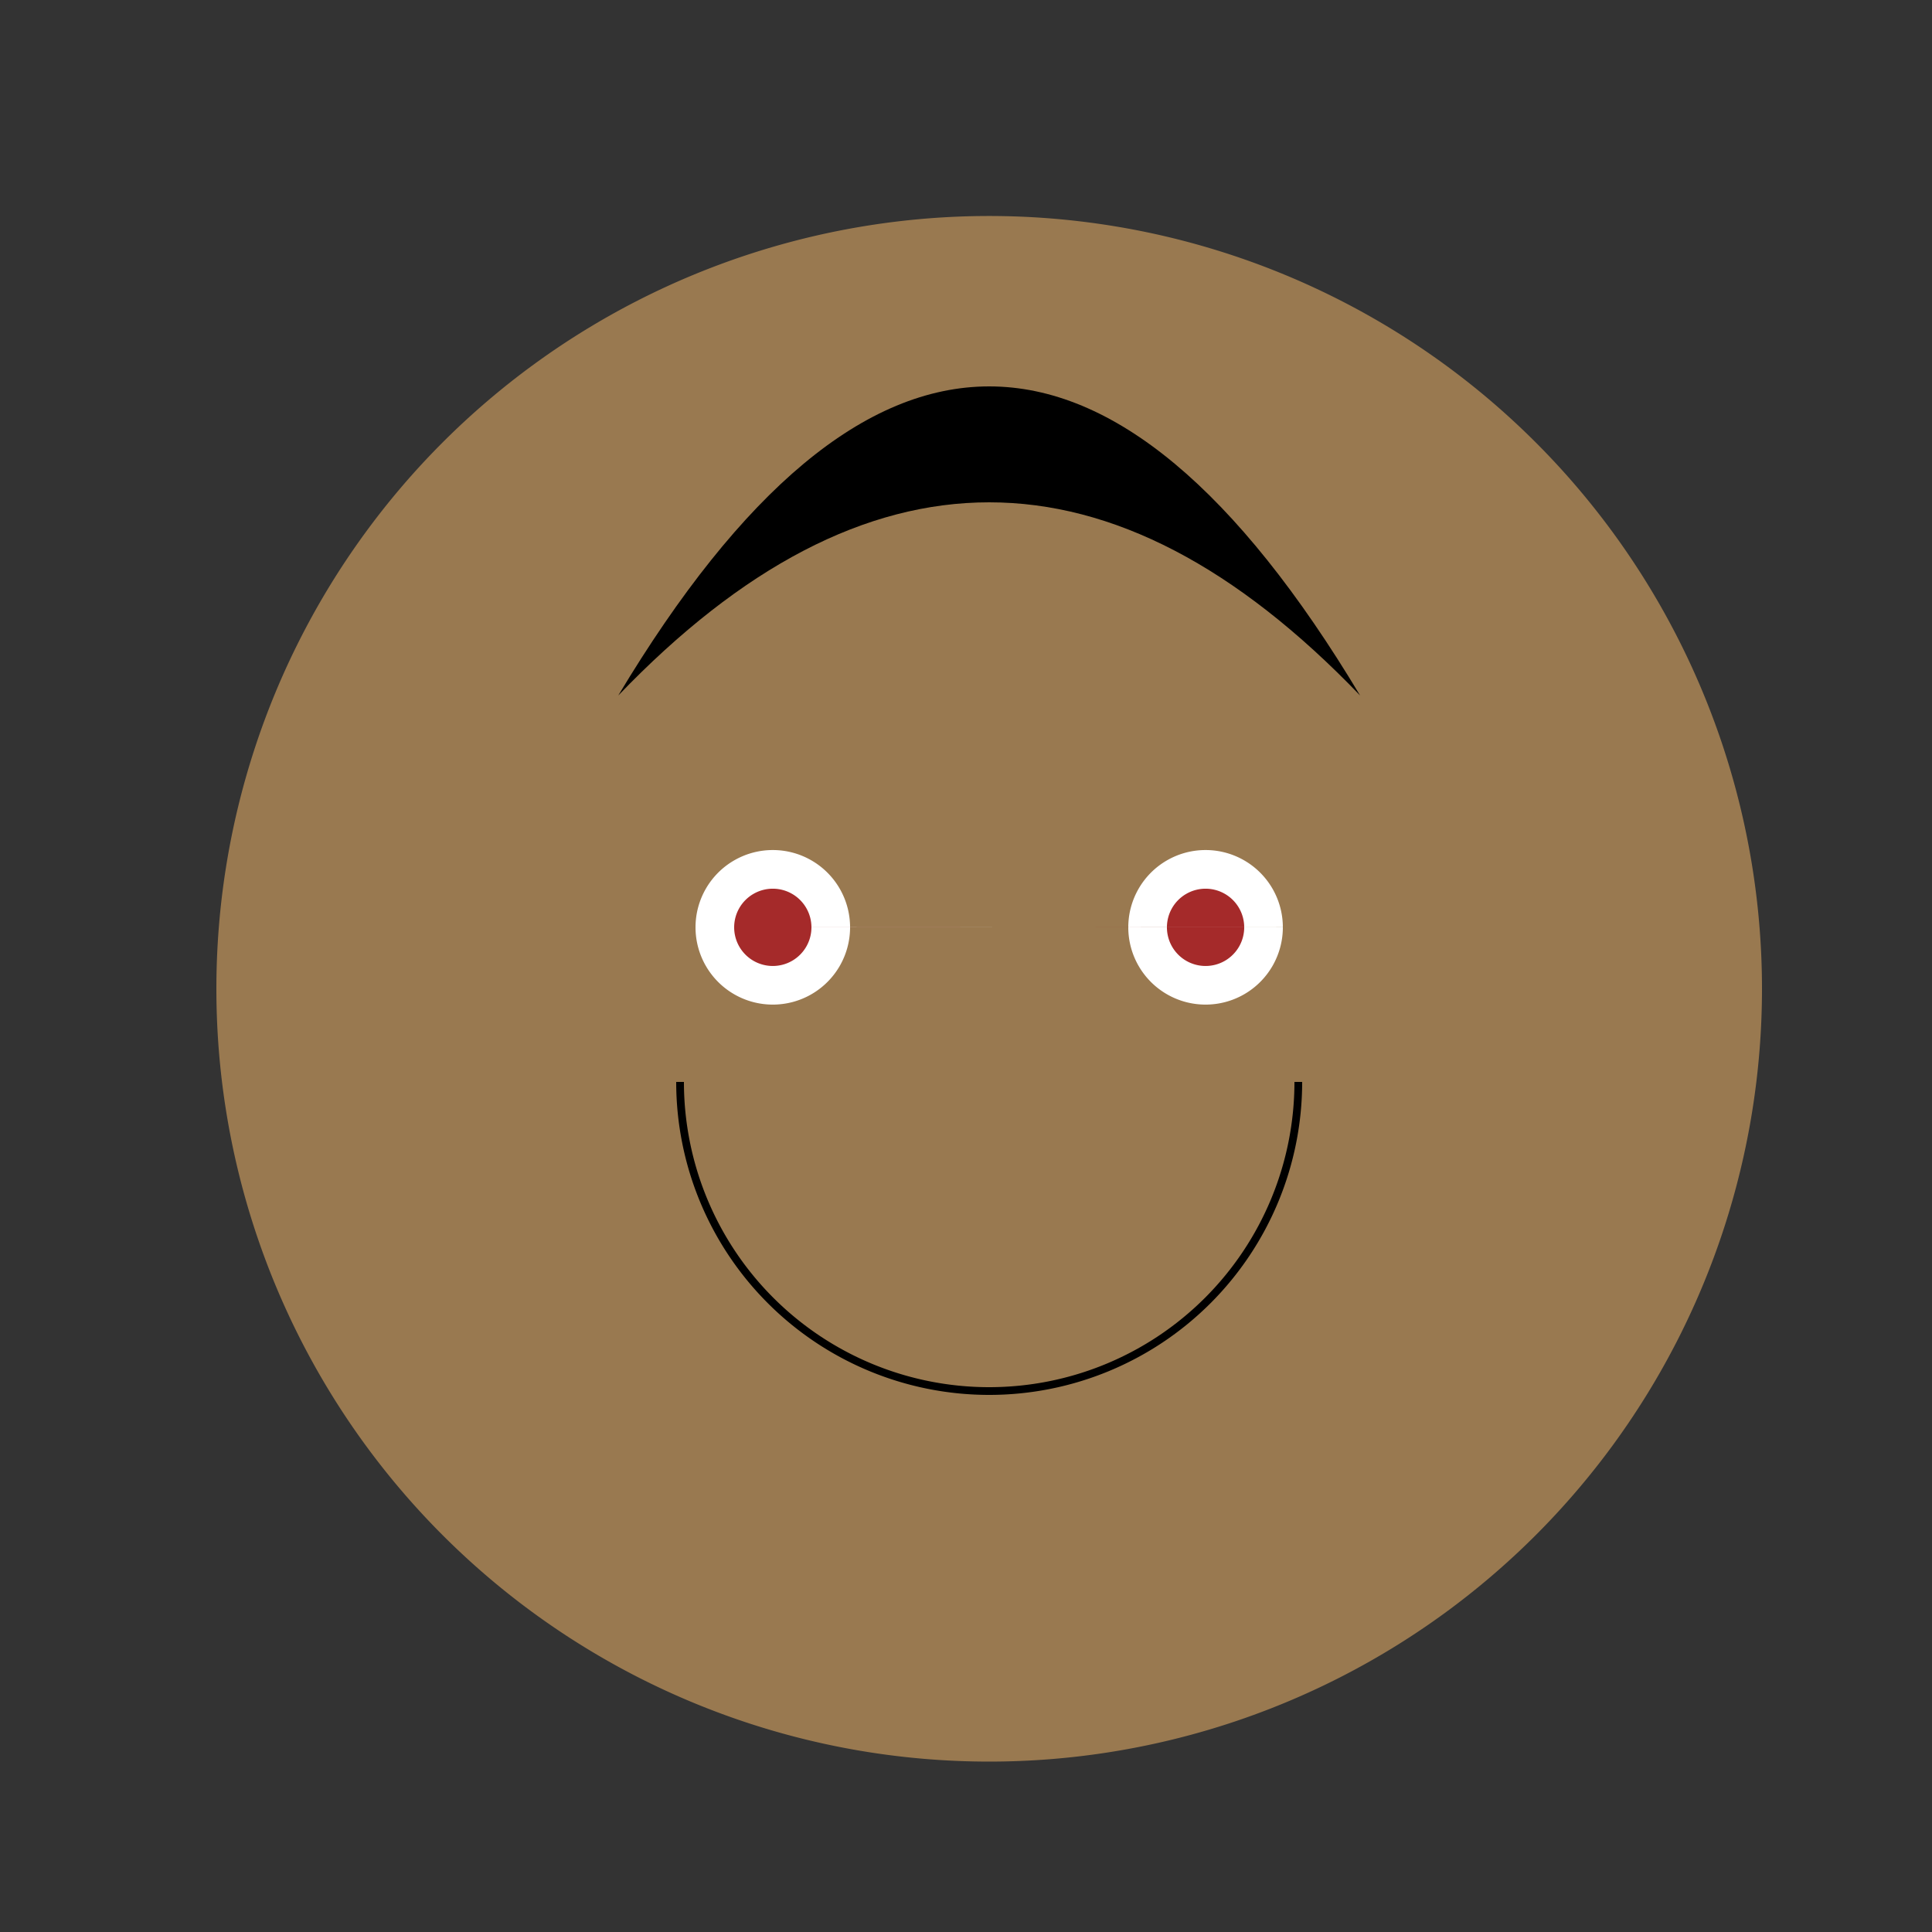 <!--

Generated by DrawGPT.
Free, open source, AI generated images in SVG, PNG, and HTML Canvas format.
https://drawgpt.ai

Created: 2024-02-09T22:18:47.013Z
Link: https://drawgpt.ai/prompt/162303/

-->
<svg xmlns="http://www.w3.org/2000/svg" xmlns:xlink="http://www.w3.org/1999/xlink" width="500" height="500"><rect width="100%" height="100%" fill="#333333" stroke="none"/><defs/><g><path fill="#997950" stroke="none" paint-order="stroke fill markers" d=" M 456 256 A 200 200 0 1 1 456 255.8"/><path fill="black" stroke="none" paint-order="stroke fill markers" d=" M 160 180 Q 256 80 352 180 Q 256 20 160 180"/><path fill="white" stroke="none" paint-order="stroke fill markers" d=" M 220 240 A 20 20 0 1 1 220 239.98 L 332 240 A 20 20 0 1 1 332 239.98"/><path fill="brown" stroke="none" paint-order="stroke fill markers" d=" M 210 240 A 10 10 0 1 1 210 239.99 L 322 240 A 10 10 0 1 1 322 239.99"/><path fill="none" stroke="black" paint-order="fill stroke markers" d=" M 336 280 A 80 80 0 0 1 176 280" stroke-miterlimit="10" stroke-width="2" stroke-dasharray=""/></g></svg>